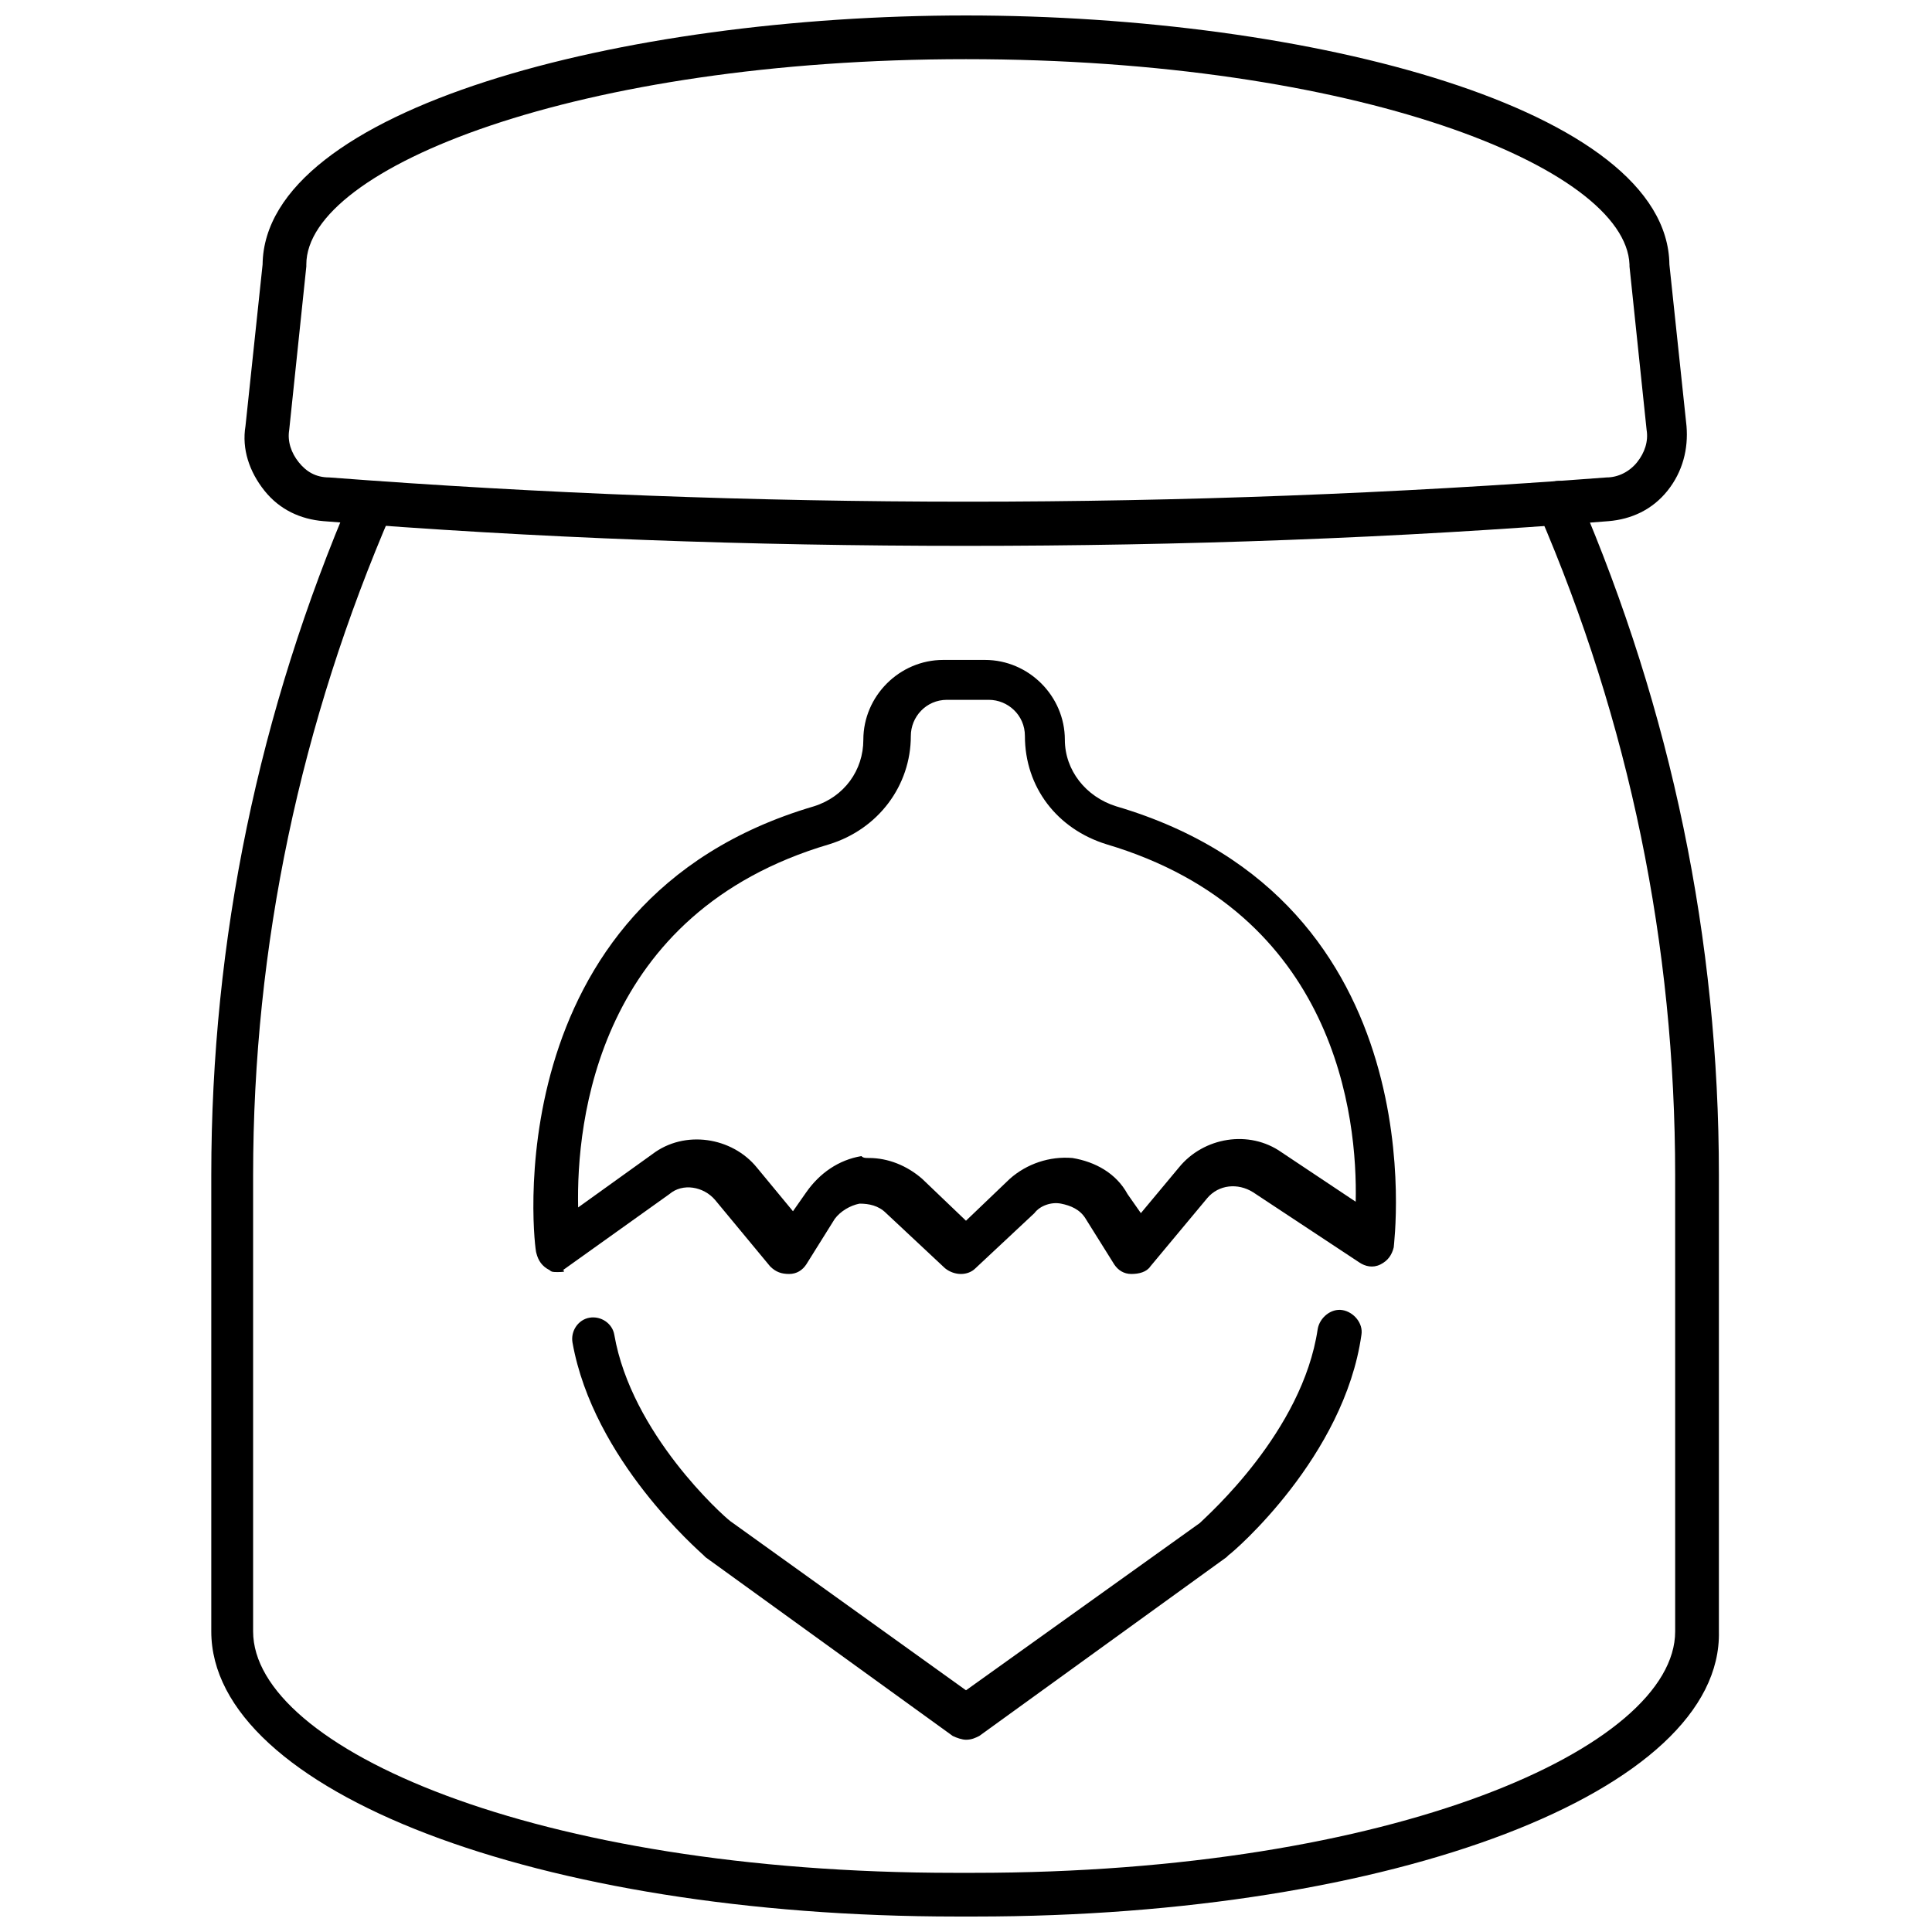 <?xml version="1.0" encoding="UTF-8"?>
<!-- Uploaded to: SVG Repo, www.svgrepo.com, Generator: SVG Repo Mixer Tools -->
<svg width="800px" height="800px" version="1.1" viewBox="144 144 512 512" xmlns="http://www.w3.org/2000/svg">
 <defs>
  <clipPath id="b">
   <path d="m199 271h401v380.9h-401z"/>
  </clipPath>
  <clipPath id="a">
   <path d="m208 148.09h384v140.91h-384z"/>
  </clipPath>
 </defs>
 <g clip-path="url(#b)">
  <path d="m402.52 651.9h-5.039c-110.84 0-197.49-33.25-197.49-75.57v-120.91c0-62.473 12.594-122.93 37.281-180.36 1.512-3.023 4.535-4.031 7.559-3.023 3.023 1.512 4.031 4.535 3.023 7.559-24.184 55.922-36.777 114.87-36.777 175.83v120.91c0 30.73 74.562 63.984 185.91 63.984h5.039c111.34 0 185.91-33.25 185.91-63.984l-0.004-120.91c0-60.961-12.09-119.91-36.273-175.83-1.512-3.023 0-6.551 3.023-7.559 3.023-1.512 6.551 0 7.559 3.023 24.688 57.434 37.281 117.89 37.281 180.36v120.91c1.008 42.32-86.152 75.57-196.99 75.57z"/>
 </g>
 <g clip-path="url(#a)">
  <path d="m400 288.66c-56.93 0-113.86-2.016-170.29-6.551-6.047-0.504-11.586-3.019-15.617-8.059s-6.047-11.082-5.039-17.129l4.535-42.824c0.504-41.312 95.219-66 186.41-66s185.91 24.688 186.41 66l4.535 42.824c0.504 6.047-1.008 12.09-5.039 17.129s-9.574 7.559-15.617 8.062c-56.43 4.531-113.36 6.547-170.29 6.547zm0-128.98c-102.78 0-174.82 28.719-174.82 54.414v0.504l-4.535 43.328c-0.504 3.023 0.504 6.047 2.519 8.566 2.016 2.519 4.535 4.031 8.062 4.031 112.35 8.566 226.21 8.566 338.56 0 3.023 0 6.047-1.512 8.062-4.031 2.016-2.519 3.023-5.543 2.519-8.566l-4.535-43.328v-0.504c-1.008-25.695-72.547-54.414-175.83-54.414z"/>
 </g>
 <path d="m400 605.05c-1.008 0-2.519-0.504-3.527-1.008l-65.496-47.359-0.504-0.504c-1.008-1.008-29.223-25.191-34.762-56.426-0.504-3.023 1.512-6.047 4.535-6.551 3.023-0.504 6.047 1.512 6.551 4.535 4.535 26.199 28.719 47.863 30.73 49.375l62.473 44.836 61.969-44.336c2.016-2.016 27.207-24.184 31.234-51.387 0.504-3.023 3.527-5.543 6.551-5.039 3.023 0.504 5.543 3.527 5.039 6.551-4.535 32.242-33.754 57.434-35.266 58.441l-0.504 0.504-65.496 47.359c-1.012 0.504-2.016 1.008-3.527 1.008z"/>
 <path d="m291.68 481.11c-1.008 0-1.512 0-2.016-0.504-2.016-1.008-3.023-2.519-3.527-4.535-0.504-0.504-12.09-93.207 73.559-118.39 8.062-2.519 13.098-9.574 13.098-17.633 0-11.586 9.574-21.16 21.16-21.16h11.082c11.586 0 21.16 9.574 21.16 21.16 0 8.062 5.543 15.113 13.602 17.633 85.648 25.191 73.555 115.88 73.555 116.88-0.504 2.016-1.512 3.527-3.527 4.535-2.016 1.008-4.031 0.504-5.543-0.504l-28.215-18.641c-4.031-2.519-9.07-2.016-12.09 1.512l-15.113 18.137c-1.008 1.512-3.023 2.016-5.039 2.016s-3.527-1.008-4.535-2.519l-7.559-12.09c-1.512-2.519-4.031-3.527-6.551-4.031-2.519-0.504-5.543 0.504-7.055 2.519l-15.617 14.609c-2.016 2.016-5.543 2.016-8.062 0l-15.617-14.609c-2.016-2.016-4.535-2.519-7.055-2.519-2.519 0.504-5.039 2.016-6.551 4.031l-7.559 12.09c-1.008 1.512-2.519 2.519-4.535 2.519s-3.527-0.504-5.039-2.016l-14.609-17.633c-3.023-3.527-8.566-4.535-12.09-1.512l-28.215 20.152c1.023 0.504-0.488 0.504-1.496 0.504zm82.625-30.23c5.039 0 10.078 2.016 14.105 5.543l11.586 11.082 11.586-11.082c4.535-4.031 10.578-6.047 16.625-5.543 6.047 1.008 11.586 4.031 14.609 9.574l3.527 5.039 10.078-12.09c6.551-8.062 18.641-10.078 27.207-4.031l19.648 13.098c0.504-22.168-5.039-76.578-66-94.715-13.098-4.031-21.664-15.113-21.664-28.719 0-5.543-4.535-9.574-9.574-9.574h-11.082c-5.543 0-9.574 4.535-9.574 9.574 0 13.098-8.566 24.688-21.664 28.719-61.465 18.137-67.008 73.555-66.504 96.227l19.648-14.105c8.566-6.551 21.16-4.535 27.711 3.527l9.574 11.586 3.527-5.039c3.527-5.039 8.566-8.566 14.609-9.574 0.508 0.504 1.012 0.504 2.019 0.504z"/>
</svg>